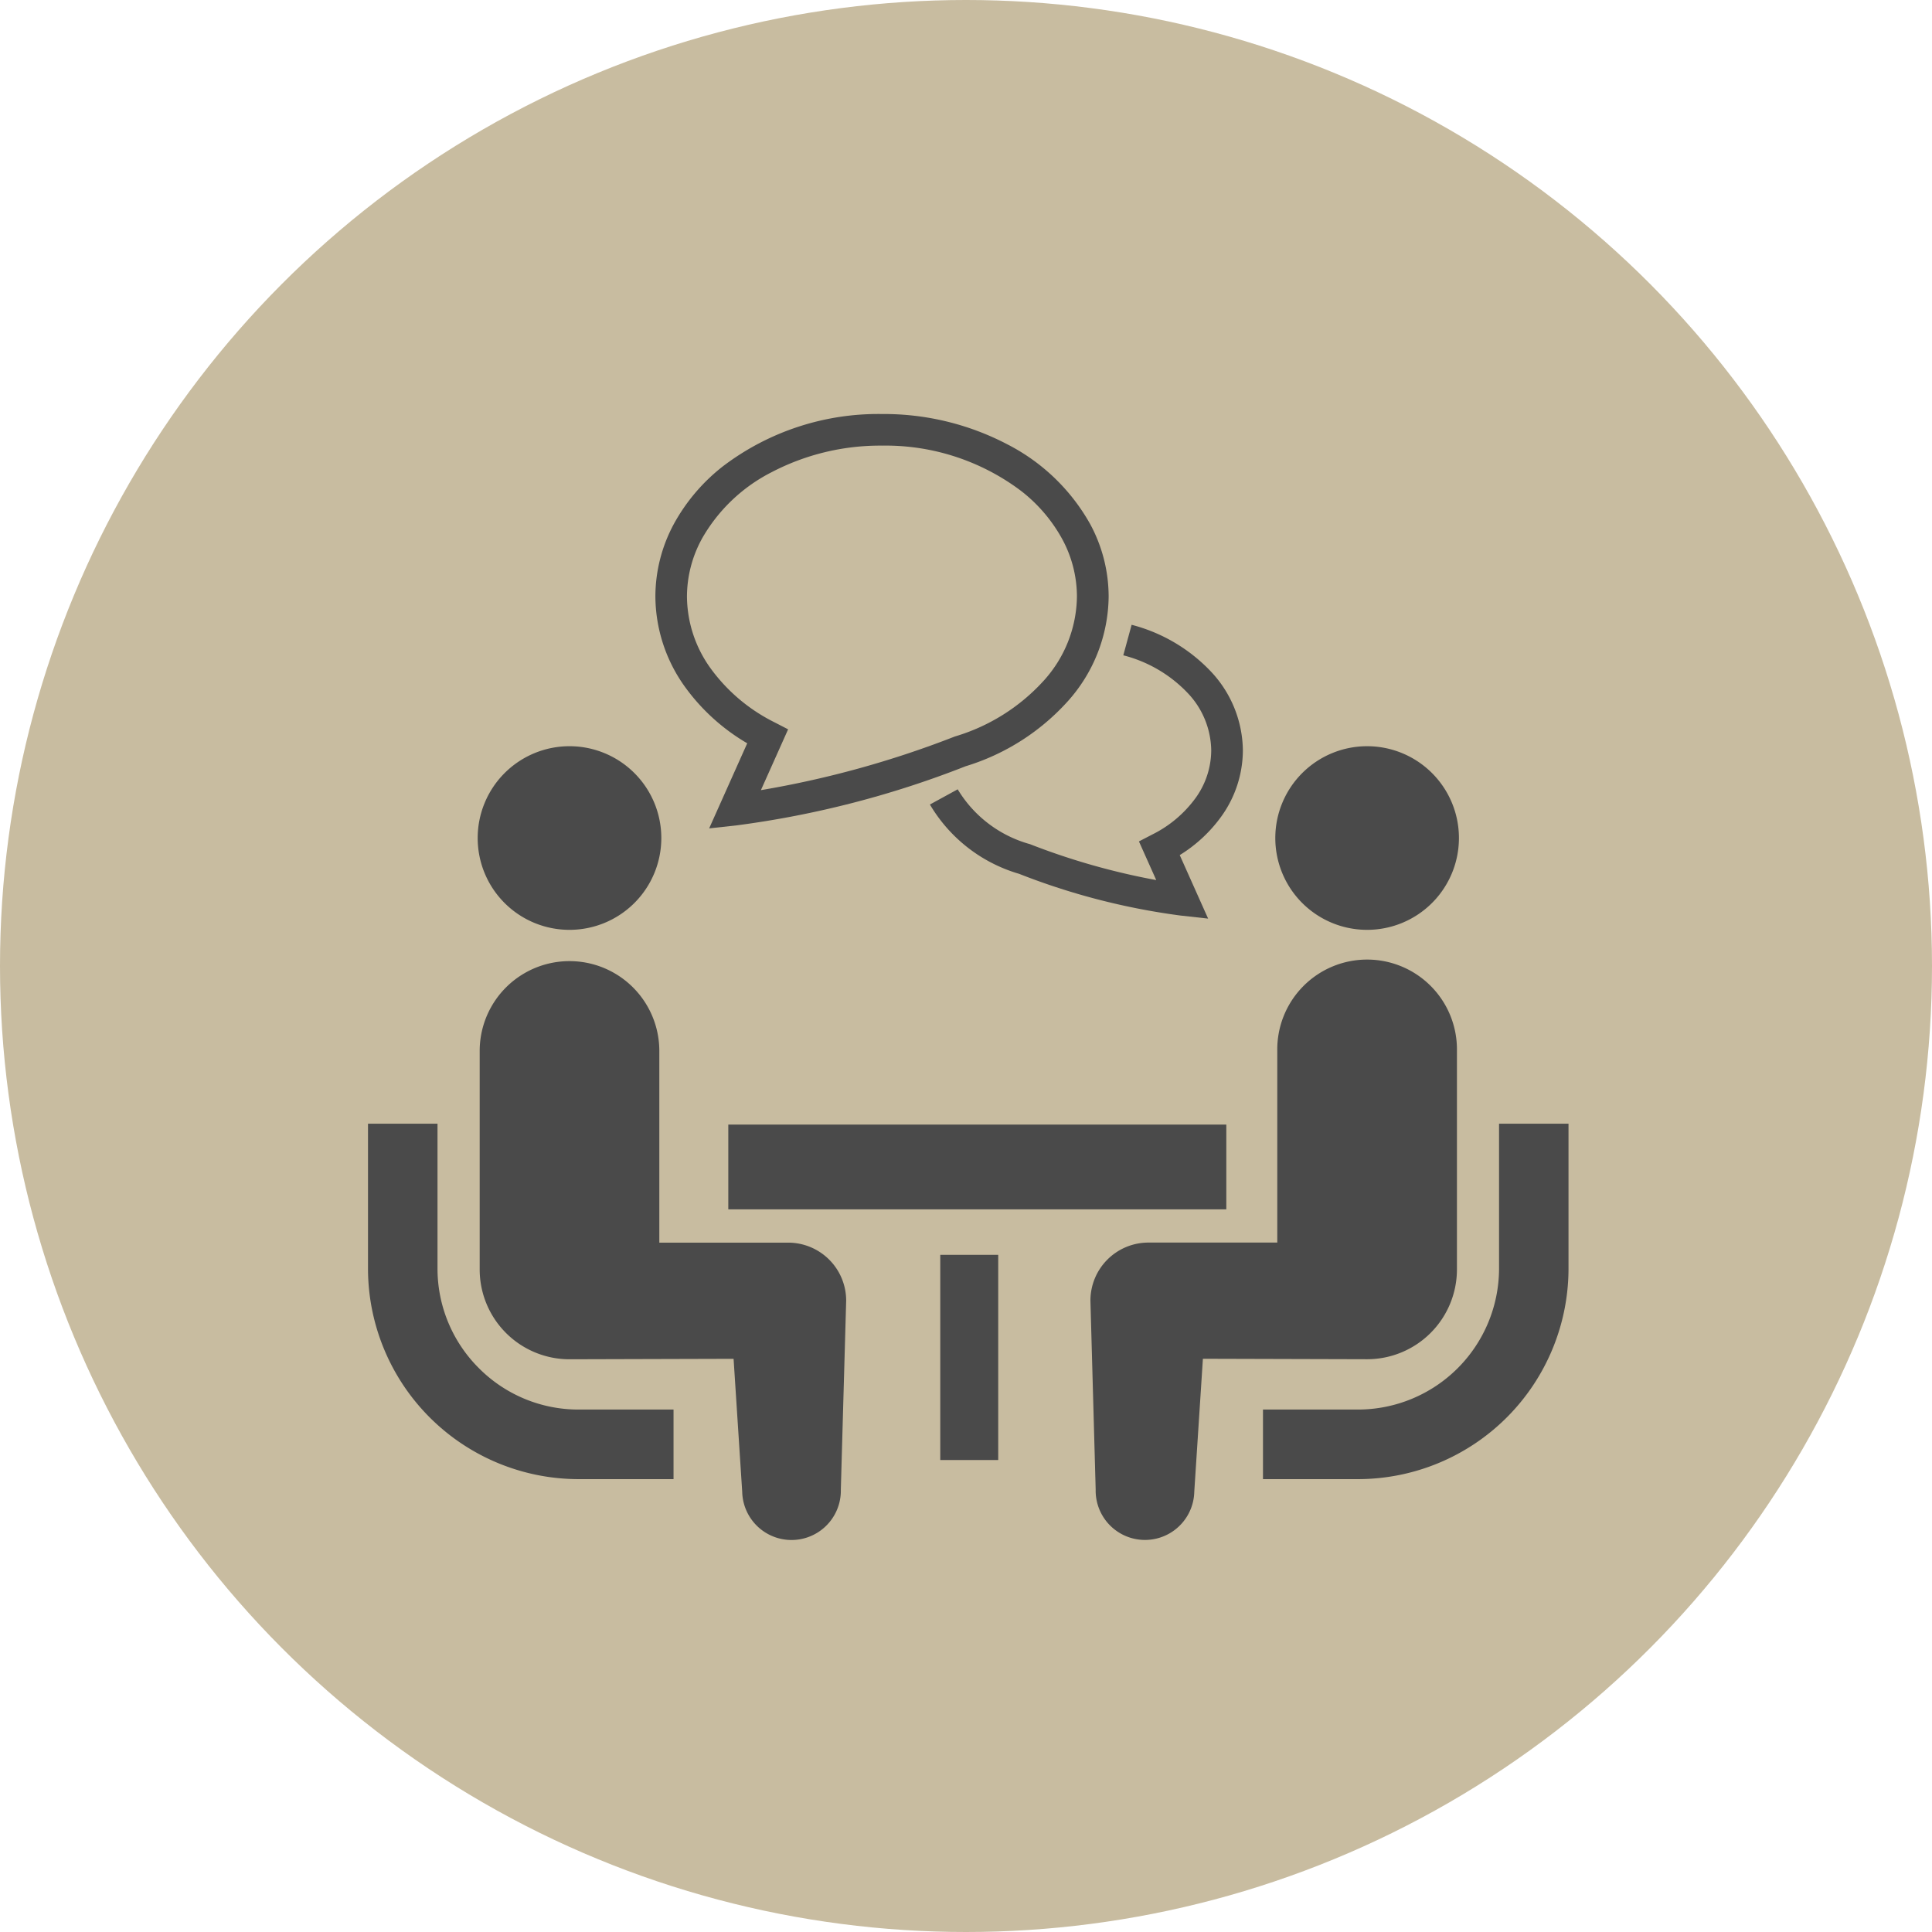 <svg xmlns="http://www.w3.org/2000/svg" width="84" height="84" viewBox="0 0 84 84"><g transform="translate(-184 -6881)"><circle cx="42" cy="42" r="42" transform="translate(184 6881)" fill="#c8bca0"/><g transform="translate(200 6883.068)"><path d="M4.822,329.218a6.106,6.106,0,0,1-1.8-4.329v-6.3H0v6.3a9.161,9.161,0,0,0,9.152,9.153h4.132v-3.025H9.152A6.1,6.1,0,0,1,4.822,329.218Z" transform="translate(0 -271.8)" fill="#4a4a4a"/><path d="M50.769,165.591a3.992,3.992,0,1,0-3.992-3.992A3.989,3.989,0,0,0,50.769,165.591Z" transform="translate(-42.008 -127.231)" fill="#4a4a4a"/><path d="M61.041,261.474h-5.6v-8.335a3.905,3.905,0,1,0-7.81,0v9.5a3.905,3.905,0,0,0,3.9,3.906l7.139-.02.375,5.78a2.144,2.144,0,1,0,4.288-.094L63.565,264A2.522,2.522,0,0,0,61.041,261.474Z" transform="translate(-42.775 -209.514)" fill="#4a4a4a"/><path d="M391.964,318.589v6.3a6.139,6.139,0,0,1-6.127,6.128H381.7v3.025h4.133a9.161,9.161,0,0,0,9.151-9.153v-6.3Z" transform="translate(-342.788 -271.8)" fill="#4a4a4a"/><path d="M390.915,165.591a3.992,3.992,0,1,0-3.991-3.992A3.991,3.991,0,0,0,390.915,165.591Z" transform="translate(-347.476 -127.231)" fill="#4a4a4a"/><path d="M324.02,262.634v-9.5a3.906,3.906,0,1,0-7.811,0v8.336h-5.6A2.522,2.522,0,0,0,308.085,264l.228,8.208a2.144,2.144,0,1,0,4.287.094l.375-5.78,7.139.02A3.906,3.906,0,0,0,324.02,262.634Z" transform="translate(-276.675 -209.513)" fill="#4a4a4a"/><rect width="21.653" height="3.685" transform="translate(15.665 46.827)" fill="#4a4a4a"/><rect width="2.52" height="8.921" transform="translate(24.881 52.49)" fill="#4a4a4a"/><path d="M251.85,111.278a3.563,3.563,0,0,1-.681,2.069,5.159,5.159,0,0,1-1.882,1.586l-.58.3.752,1.681a30.018,30.018,0,0,1-5.466-1.552l-.021-.009-.023-.006a5.322,5.322,0,0,1-3.122-2.379l-1.208.661a6.671,6.671,0,0,0,3.877,3.013v0a29.744,29.744,0,0,0,7.025,1.815l1.194.132-1.234-2.761a6.282,6.282,0,0,0,1.814-1.688,4.945,4.945,0,0,0,.931-2.861,5.073,5.073,0,0,0-1.4-3.443,7.246,7.246,0,0,0-3.437-2.021l-.362,1.327a5.853,5.853,0,0,1,2.786,1.625A3.685,3.685,0,0,1,251.85,111.278Z" transform="translate(-215.188 -80.718)" fill="#4a4a4a"/><path d="M126.549,30.249l-1.655,3.7,1.2-.132a42.088,42.088,0,0,0,9.951-2.57,9.833,9.833,0,0,0,4.427-2.809,6.911,6.911,0,0,0,1.791-4.568,6.639,6.639,0,0,0-.8-3.146,8.628,8.628,0,0,0-3.6-3.471,11.565,11.565,0,0,0-5.447-1.32A11.161,11.161,0,0,0,125.5,18.2a8.129,8.129,0,0,0-2.144,2.519,6.658,6.658,0,0,0-.8,3.146,6.781,6.781,0,0,0,1.274,3.913A8.823,8.823,0,0,0,126.549,30.249Zm-1.979-8.878a7.275,7.275,0,0,1,3.038-2.908,10.191,10.191,0,0,1,4.8-1.156,9.789,9.789,0,0,1,6.054,1.974,6.745,6.745,0,0,1,1.783,2.09,5.259,5.259,0,0,1,.639,2.5,5.534,5.534,0,0,1-1.45,3.663,8.47,8.47,0,0,1-3.849,2.417l-.02.006-.021.009a42.66,42.66,0,0,1-8.4,2.32l1.183-2.644-.581-.3a7.635,7.635,0,0,1-2.791-2.354,5.39,5.39,0,0,1-1.026-3.12A5.259,5.259,0,0,1,124.571,21.371Z" transform="translate(-110.061)" fill="#4a4a4a"/></g></g></svg>